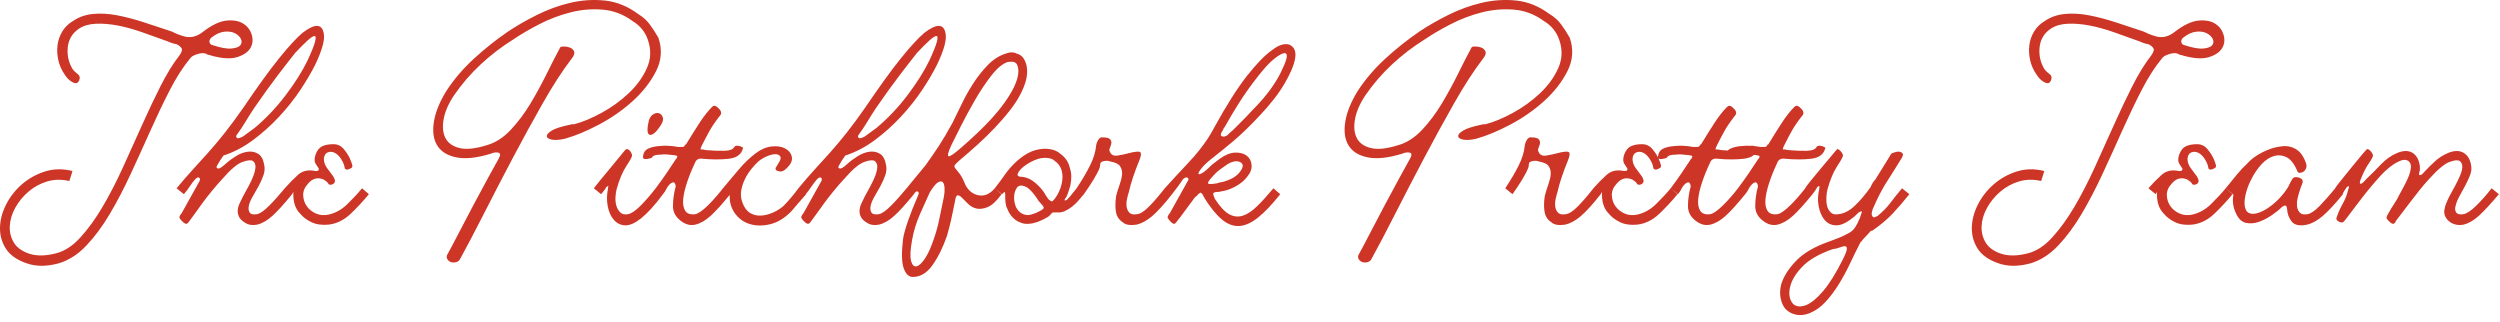 <svg xmlns="http://www.w3.org/2000/svg" width="264" height="34" viewBox="0 0 264 34">
  <path fill="#CD3527" d="M2.809,27.803 C3.801,28.155 4.937,28.155 6.217,27.803 C7.273,27.483 8.241,26.859 9.121,25.931 C10.001,25.003 10.825,23.891 11.593,22.595 C12.361,21.299 13.097,19.891 13.801,18.371 C14.505,16.851 15.193,15.339 15.865,13.835 C16.537,12.331 17.217,10.907 17.905,9.563 C18.593,8.219 19.321,7.083 20.089,6.155 C20.185,5.995 20.425,5.851 20.809,5.723 C21.193,5.595 21.513,5.579 21.769,5.675 C21.833,5.739 21.921,5.779 22.033,5.795 C22.145,5.811 22.233,5.835 22.297,5.867 C23.449,6.187 24.361,6.243 25.033,6.035 C25.705,5.827 26.169,5.515 26.425,5.099 C26.681,4.683 26.737,4.219 26.593,3.707 C26.449,3.195 26.153,2.795 25.705,2.507 C25.257,2.219 24.673,2.107 23.953,2.171 C23.233,2.235 22.409,2.619 21.481,3.323 C20.777,3.899 20.057,4.059 19.321,3.803 C19.097,3.739 18.889,3.667 18.697,3.587 C18.505,3.507 18.313,3.419 18.121,3.323 C17.161,3.003 16.193,2.683 15.217,2.363 C14.241,2.043 13.297,1.795 12.385,1.619 C11.473,1.443 10.617,1.395 9.817,1.475 C9.017,1.555 8.313,1.803 7.705,2.219 C7.225,2.507 6.849,2.875 6.577,3.323 C6.305,3.771 6.137,4.259 6.073,4.787 C6.009,5.315 6.041,5.851 6.169,6.395 C6.297,6.939 6.521,7.435 6.841,7.883 L6.954,8.054 C7.19,8.379 7.472,8.61 7.801,8.747 C8.057,8.843 8.241,8.763 8.353,8.507 C8.465,8.251 8.441,8.043 8.281,7.883 C7.993,7.659 7.801,7.483 7.705,7.355 C7.257,6.651 7.073,5.875 7.153,5.027 C7.233,4.179 7.625,3.515 8.329,3.035 C8.809,2.715 9.409,2.539 10.129,2.507 C10.849,2.475 11.625,2.539 12.457,2.699 C13.289,2.859 14.153,3.099 15.049,3.419 L15.049,3.419 L17.737,4.379 C18.089,4.539 18.393,4.635 18.649,4.667 C18.905,4.795 19.081,4.939 19.177,5.099 C19.273,5.259 19.193,5.515 18.937,5.867 C18.265,6.731 17.601,7.811 16.945,9.107 C16.289,10.403 15.633,11.787 14.977,13.259 C14.321,14.731 13.649,16.219 12.961,17.723 C12.273,19.227 11.561,20.603 10.825,21.851 C10.089,23.099 9.313,24.171 8.497,25.067 C7.681,25.963 6.825,26.523 5.929,26.747 C4.841,27.035 3.897,27.051 3.097,26.795 C2.329,26.539 1.785,26.147 1.465,25.619 C1.145,25.091 1.001,24.507 1.033,23.867 C1.065,23.227 1.257,22.587 1.609,21.947 C1.961,21.307 2.425,20.739 3.001,20.243 C3.577,19.747 4.233,19.387 4.969,19.163 C5.705,18.939 6.489,18.923 7.321,19.115 L7.321,19.115 L7.657,18.059 C6.633,17.803 5.665,17.819 4.753,18.107 C3.841,18.395 3.033,18.843 2.329,19.451 C1.625,20.059 1.065,20.771 0.649,21.587 C0.233,22.403 0.017,23.219 0.001,24.035 C-0.015,24.851 0.193,25.595 0.625,26.267 C1.057,26.939 1.785,27.451 2.809,27.803 Z M24.457,5.123 C23.977,5.171 23.305,5.051 22.441,4.763 C22.281,4.731 22.177,4.635 22.129,4.475 C22.081,4.315 22.137,4.155 22.297,3.995 C22.777,3.611 23.241,3.395 23.689,3.347 C24.137,3.299 24.513,3.355 24.817,3.515 C25.121,3.675 25.329,3.875 25.441,4.115 C25.553,4.355 25.537,4.571 25.393,4.763 C25.249,4.955 24.937,5.075 24.457,5.123 Z M25.897,23.531 C26.249,23.755 26.665,23.819 27.145,23.723 C27.689,23.595 28.233,23.283 28.777,22.787 C29.321,22.291 30.009,21.531 30.841,20.507 L30.841,20.507 L30.073,19.883 C29.497,20.587 28.945,21.203 28.417,21.731 C27.889,22.259 27.465,22.555 27.145,22.619 C26.729,22.683 26.465,22.619 26.353,22.427 C26.241,22.235 26.217,21.995 26.281,21.707 C26.345,21.419 26.481,21.099 26.689,20.747 C26.897,20.395 27.105,20.027 27.313,19.643 C27.521,19.259 27.689,18.883 27.817,18.515 C27.945,18.147 27.977,17.803 27.913,17.483 C27.817,16.875 27.609,16.467 27.289,16.259 C26.969,16.051 26.601,15.971 26.185,16.019 C25.769,16.067 25.353,16.219 24.937,16.475 C24.521,16.731 24.153,17.003 23.833,17.291 C23.417,17.675 23.145,17.843 23.017,17.795 C22.889,17.747 22.841,17.675 22.873,17.579 C23.097,17.163 23.337,16.779 23.593,16.427 C24.681,16.075 25.721,15.531 26.713,14.795 C27.705,14.059 28.625,13.235 29.473,12.323 C30.321,11.411 31.065,10.475 31.705,9.515 C32.345,8.555 32.873,7.659 33.289,6.827 C33.993,5.355 34.297,4.283 34.201,3.611 C34.041,2.491 33.289,2.443 31.945,3.467 C31.305,4.011 30.481,4.907 29.473,6.155 C28.465,7.403 27.225,9.115 25.753,11.291 C25.017,12.347 24.345,13.259 23.737,14.027 C23.129,14.795 22.545,15.491 21.985,16.115 C21.425,16.739 20.881,17.339 20.353,17.915 C19.825,18.491 19.257,19.147 18.649,19.883 L18.649,19.883 L19.417,20.507 C19.641,20.251 19.841,19.987 20.017,19.715 C20.193,19.443 20.393,19.179 20.617,18.923 C20.809,18.731 20.953,18.683 21.049,18.779 C21.145,18.875 21.145,19.003 21.049,19.163 L21.049,19.163 L19.177,22.523 C19.113,22.587 19.065,22.651 19.033,22.715 C18.937,22.875 18.921,22.987 18.985,23.051 C19.049,23.179 19.185,23.331 19.393,23.507 C19.601,23.683 19.769,23.675 19.897,23.483 L19.897,23.483 L20.041,23.291 C20.169,23.131 20.345,22.891 20.569,22.571 C20.793,22.251 21.057,21.883 21.361,21.467 C21.665,21.051 22.001,20.619 22.369,20.171 C22.737,19.723 23.113,19.291 23.497,18.875 C24.361,17.883 25.065,17.291 25.609,17.099 C26.153,16.907 26.521,16.875 26.713,17.003 C26.905,17.163 26.993,17.379 26.977,17.651 C26.961,17.923 26.889,18.227 26.761,18.563 C26.633,18.899 26.465,19.259 26.257,19.643 C26.049,20.027 25.849,20.395 25.657,20.747 C25.529,21.003 25.409,21.251 25.297,21.491 C25.185,21.731 25.121,21.971 25.105,22.211 C25.089,22.451 25.137,22.683 25.249,22.907 C25.361,23.131 25.577,23.339 25.897,23.531 Z M25.657,14.411 C25.305,14.603 25.089,14.651 25.009,14.555 C24.929,14.459 24.921,14.363 24.985,14.267 C25.337,13.787 25.657,13.307 25.945,12.827 C26.233,12.347 26.537,11.867 26.857,11.387 C27.785,10.043 28.609,8.899 29.329,7.955 C30.049,7.011 30.665,6.219 31.177,5.579 C31.689,5.035 32.121,4.603 32.473,4.283 C32.825,3.963 33.073,3.803 33.217,3.803 C33.361,3.803 33.377,4.011 33.265,4.427 C33.153,4.843 32.889,5.499 32.473,6.395 C31.929,7.515 31.169,8.723 30.193,10.019 C29.217,11.315 28.121,12.475 26.905,13.499 C26.681,13.659 26.473,13.811 26.281,13.955 C26.089,14.099 25.881,14.251 25.657,14.411 Z M32.881,23.459 C33.377,23.699 33.977,23.787 34.681,23.723 C35.545,23.627 36.329,23.243 37.033,22.571 C37.737,21.899 38.377,21.211 38.953,20.507 L38.953,20.507 L38.233,19.883 C37.785,20.427 37.265,20.987 36.673,21.563 C36.081,22.139 35.417,22.507 34.681,22.667 C34.201,22.763 33.761,22.723 33.361,22.547 C32.961,22.371 32.641,22.115 32.401,21.779 C32.161,21.443 32.033,21.059 32.017,20.627 C32.001,20.195 32.169,19.787 32.521,19.403 C33.001,18.827 33.561,18.683 34.201,18.971 C34.457,19.131 34.609,19.267 34.657,19.379 C34.705,19.491 34.825,19.531 35.017,19.499 C35.433,19.371 35.481,19.067 35.161,18.587 C34.969,18.331 34.761,18.051 34.537,17.747 C34.313,17.443 34.201,17.115 34.201,16.763 C34.233,16.411 34.369,16.187 34.609,16.091 C34.849,15.995 35.097,16.011 35.353,16.139 C35.609,16.267 35.841,16.499 36.049,16.835 C36.257,17.171 36.377,17.483 36.409,17.771 C36.409,17.803 36.441,17.835 36.505,17.867 C36.569,17.899 36.625,17.915 36.673,17.915 C36.721,17.915 36.809,17.883 36.937,17.819 C37.161,17.755 37.249,17.627 37.201,17.435 C37.153,17.243 37.065,17.003 36.937,16.715 C36.809,16.427 36.601,16.107 36.313,15.755 C36.025,15.403 35.657,15.227 35.209,15.227 C34.729,15.227 34.337,15.299 34.033,15.443 C33.729,15.587 33.497,15.867 33.337,16.283 C33.177,16.731 33.185,17.083 33.361,17.339 C33.537,17.595 33.641,17.755 33.673,17.819 C33.673,18.011 33.545,18.091 33.289,18.059 C32.553,17.899 31.945,18.035 31.465,18.467 C30.985,18.899 30.521,19.371 30.073,19.883 L30.073,19.883 L30.841,20.507 C30.873,20.443 30.897,20.403 30.913,20.387 C30.929,20.371 30.953,20.331 30.985,20.267 C30.953,20.715 30.993,21.139 31.105,21.539 C31.217,21.939 31.417,22.283 31.705,22.571 C31.993,22.923 32.385,23.219 32.881,23.459 Z M47.641,27.683 C47.801,27.731 47.977,27.731 48.169,27.683 C48.361,27.635 48.505,27.515 48.601,27.323 C49.305,26.043 50.137,24.459 51.097,22.571 C52.057,20.683 53.065,18.739 54.121,16.739 C55.177,14.739 56.241,12.795 57.313,10.907 C58.385,9.019 59.401,7.451 60.361,6.203 C60.617,5.883 60.705,5.627 60.625,5.435 C60.545,5.243 60.401,5.107 60.193,5.027 C59.985,4.947 59.769,4.907 59.545,4.907 C59.321,4.907 59.193,4.939 59.161,5.003 C58.745,5.771 58.273,6.691 57.745,7.763 C57.217,8.835 56.641,9.891 56.017,10.931 C55.393,11.971 54.697,12.899 53.929,13.715 C53.161,14.531 52.329,15.067 51.433,15.323 C50.217,15.707 49.249,15.811 48.529,15.635 C47.809,15.459 47.313,15.107 47.041,14.579 C46.769,14.051 46.705,13.387 46.849,12.587 C46.993,11.787 47.353,10.955 47.929,10.091 C48.761,8.875 49.713,7.771 50.785,6.779 C51.857,5.787 52.985,4.923 54.169,4.187 C54.969,3.643 55.897,3.099 56.953,2.555 C58.009,2.011 59.105,1.595 60.241,1.307 C61.377,1.019 62.513,0.923 63.649,1.019 C64.785,1.115 65.833,1.515 66.793,2.219 C67.593,2.699 68.137,3.371 68.425,4.235 C68.777,5.259 68.737,6.251 68.305,7.211 C67.873,8.171 67.233,9.051 66.385,9.851 C65.537,10.651 64.585,11.339 63.529,11.915 C62.473,12.491 61.513,12.891 60.649,13.115 C60.425,13.115 60.281,13.131 60.217,13.163 C59.289,13.355 58.641,13.563 58.273,13.787 C57.905,14.011 57.729,14.211 57.745,14.387 C57.761,14.563 57.945,14.683 58.297,14.747 C58.649,14.811 59.097,14.779 59.641,14.651 C60.697,14.363 61.881,13.875 63.193,13.187 C64.505,12.499 65.697,11.675 66.769,10.715 C67.841,9.755 68.673,8.699 69.265,7.547 C69.857,6.395 69.945,5.211 69.529,3.995 C69.241,3.483 68.937,3.011 68.617,2.579 C68.297,2.147 67.897,1.787 67.417,1.499 C66.297,0.667 65.121,0.187 63.889,0.059 C62.657,-0.069 61.433,0.011 60.217,0.299 C59.001,0.587 57.817,1.019 56.665,1.595 C55.513,2.171 54.489,2.763 53.593,3.371 C52.377,4.203 51.201,5.139 50.065,6.179 C48.929,7.219 47.961,8.347 47.161,9.563 C46.425,10.747 45.977,11.851 45.817,12.875 C45.657,13.899 45.777,14.731 46.177,15.371 C46.577,16.011 47.249,16.427 48.193,16.619 C49.137,16.811 50.345,16.683 51.817,16.235 C52.105,16.107 52.369,16.067 52.609,16.115 C52.849,16.163 52.873,16.363 52.681,16.715 C52.393,17.227 52.009,17.923 51.529,18.803 C51.049,19.683 50.545,20.619 50.017,21.611 C49.489,22.603 48.977,23.579 48.481,24.539 C47.985,25.499 47.561,26.299 47.209,26.939 C47.145,27.099 47.161,27.251 47.257,27.395 C47.353,27.539 47.481,27.635 47.641,27.683 Z M68.569,14.219 C68.697,14.283 68.865,14.235 69.073,14.075 C69.281,13.915 69.529,13.611 69.817,13.163 C70.009,12.843 70.065,12.579 69.985,12.371 C69.905,12.163 69.777,12.027 69.601,11.963 C69.425,11.899 69.225,11.931 69.001,12.059 C68.777,12.187 68.617,12.411 68.521,12.731 C68.425,13.115 68.377,13.443 68.377,13.715 C68.377,13.987 68.441,14.155 68.569,14.219 Z M66.025,23.795 C66.505,23.811 67.065,23.563 67.705,23.051 C68.025,22.795 68.377,22.459 68.761,22.043 C69.145,21.627 69.561,21.115 70.009,20.507 L70.009,20.507 L69.241,19.883 C68.697,20.587 68.161,21.203 67.633,21.731 C67.105,22.259 66.665,22.555 66.313,22.619 C65.961,22.683 65.689,22.619 65.497,22.427 C65.305,22.235 65.169,22.003 65.089,21.731 C65.009,21.459 64.977,21.163 64.993,20.843 C65.009,20.523 65.049,20.235 65.113,19.979 C65.401,18.955 65.745,18.139 66.145,17.531 C66.545,16.923 66.745,16.555 66.745,16.427 C66.745,16.299 66.681,16.147 66.553,15.971 C66.425,15.795 66.281,15.723 66.121,15.755 C66.089,15.755 65.913,15.955 65.593,16.355 C65.273,16.755 64.905,17.203 64.489,17.699 C64.073,18.195 63.689,18.659 63.337,19.091 C62.985,19.523 62.777,19.787 62.713,19.883 L62.713,19.883 L63.481,20.507 C63.577,20.379 63.673,20.259 63.769,20.147 C63.865,20.035 63.945,19.915 64.009,19.787 C64.073,19.723 64.137,19.675 64.201,19.643 C64.265,19.611 64.265,19.675 64.201,19.835 L64.201,19.835 L64.201,19.931 C64.073,20.571 64.065,21.187 64.177,21.779 C64.289,22.371 64.505,22.851 64.825,23.219 C65.145,23.587 65.545,23.779 66.025,23.795 Z M72.121,23.483 C72.537,23.739 72.969,23.819 73.417,23.723 C73.961,23.595 74.505,23.283 75.049,22.787 C75.593,22.291 76.281,21.531 77.113,20.507 L77.113,20.507 L76.345,19.883 C75.801,20.587 75.257,21.203 74.713,21.731 C74.169,22.259 73.737,22.555 73.417,22.619 C72.905,22.683 72.553,22.563 72.361,22.259 C72.169,21.955 72.097,21.547 72.145,21.035 C72.193,20.523 72.329,19.931 72.553,19.259 C72.777,18.587 73.049,17.915 73.369,17.243 C73.497,16.859 73.769,16.699 74.185,16.763 C75.209,16.859 76.137,16.859 76.969,16.763 C77.801,16.667 78.297,16.299 78.457,15.659 C78.489,15.627 78.465,15.587 78.385,15.539 C78.305,15.491 78.201,15.451 78.073,15.419 C77.945,15.387 77.833,15.379 77.737,15.395 C77.641,15.411 77.577,15.451 77.545,15.515 C77.417,15.771 77.073,15.907 76.513,15.923 C75.953,15.939 75.305,15.915 74.569,15.851 C74.281,15.787 74.097,15.763 74.017,15.779 C73.937,15.795 73.977,15.643 74.137,15.323 C74.393,14.811 74.649,14.323 74.905,13.859 C75.161,13.395 75.513,12.875 75.961,12.299 C76.025,12.235 76.073,12.171 76.105,12.107 C76.169,12.011 76.169,11.883 76.105,11.723 C76.041,11.595 75.913,11.451 75.721,11.291 C75.529,11.131 75.353,11.131 75.193,11.291 C74.745,11.739 74.289,12.323 73.825,13.043 C73.361,13.763 72.905,14.491 72.457,15.227 C72.425,15.259 72.393,15.275 72.361,15.275 C72.297,15.435 72.209,15.515 72.097,15.515 L72.097,15.515 L71.593,15.515 C71.241,15.451 70.905,15.411 70.585,15.395 C70.265,15.379 69.961,15.387 69.673,15.419 C69.161,15.451 68.745,15.547 68.425,15.707 C68.105,15.867 67.929,16.155 67.897,16.571 C67.897,16.763 68.049,16.835 68.353,16.787 C68.657,16.739 68.825,16.683 68.857,16.619 C68.953,16.427 69.257,16.331 69.769,16.331 C69.929,16.299 70.129,16.291 70.369,16.307 C70.609,16.323 70.857,16.347 71.113,16.379 C71.209,16.379 71.289,16.395 71.353,16.427 C71.545,16.427 71.577,16.523 71.449,16.715 C71.449,16.747 71.433,16.763 71.401,16.763 C71.049,17.307 70.697,17.835 70.345,18.347 C69.993,18.859 69.625,19.371 69.241,19.883 L69.241,19.883 L70.009,20.507 C70.169,20.315 70.289,20.131 70.369,19.955 C70.449,19.779 70.569,19.611 70.729,19.451 C70.985,19.227 71.161,19.195 71.257,19.355 C71.321,19.451 71.353,19.563 71.353,19.691 C71.161,20.395 71.065,21.091 71.065,21.779 C71.065,22.467 71.417,23.035 72.121,23.483 Z M79.153,23.651 C79.809,23.859 80.537,23.867 81.337,23.675 C82.137,23.483 82.889,23.019 83.593,22.283 C83.817,22.027 84.049,21.755 84.289,21.467 C84.529,21.179 84.809,20.859 85.129,20.507 L85.129,20.507 L84.313,19.883 C84.057,20.235 83.793,20.571 83.521,20.891 C83.249,21.211 82.985,21.499 82.729,21.755 C82.441,22.011 82.089,22.235 81.673,22.427 C81.257,22.619 80.833,22.731 80.401,22.763 C79.969,22.795 79.577,22.707 79.225,22.499 C78.873,22.291 78.601,21.931 78.409,21.419 C78.249,21.003 78.201,20.587 78.265,20.171 C78.329,19.755 78.457,19.347 78.649,18.947 C78.841,18.547 79.073,18.179 79.345,17.843 C79.617,17.507 79.881,17.227 80.137,17.003 C80.425,16.779 80.729,16.603 81.049,16.475 C81.369,16.347 81.649,16.283 81.889,16.283 C82.129,16.283 82.297,16.363 82.393,16.523 C82.489,16.683 82.425,16.923 82.201,17.243 C82.041,17.499 81.945,17.659 81.913,17.723 C81.881,17.787 81.897,17.867 81.961,17.963 C82.025,18.027 82.161,18.075 82.369,18.107 C82.577,18.139 82.809,18.027 83.065,17.771 C83.513,17.355 83.697,16.955 83.617,16.571 C83.537,16.187 83.305,15.891 82.921,15.683 C82.537,15.475 82.057,15.403 81.481,15.467 C80.905,15.531 80.345,15.771 79.801,16.187 C79.161,16.667 78.561,17.243 78.001,17.915 C77.441,18.587 76.889,19.243 76.345,19.883 L76.345,19.883 L77.062,20.505 L77.053,20.687 C77.039,21.286 77.173,21.823 77.456,22.299 L77.569,22.475 C77.969,23.051 78.497,23.443 79.153,23.651 Z M91.561,23.531 C91.913,23.755 92.329,23.819 92.809,23.723 C93.353,23.595 93.897,23.283 94.441,22.787 C94.985,22.291 95.673,21.531 96.505,20.507 L96.505,20.507 L95.737,19.883 C95.161,20.587 94.609,21.203 94.081,21.731 C93.553,22.259 93.129,22.555 92.809,22.619 C92.393,22.683 92.129,22.619 92.017,22.427 C91.905,22.235 91.881,21.995 91.945,21.707 C92.009,21.419 92.145,21.099 92.353,20.747 C92.561,20.395 92.769,20.027 92.977,19.643 C93.185,19.259 93.353,18.883 93.481,18.515 C93.609,18.147 93.641,17.803 93.577,17.483 C93.481,16.875 93.273,16.467 92.953,16.259 C92.633,16.051 92.265,15.971 91.849,16.019 C91.433,16.067 91.017,16.219 90.601,16.475 C90.185,16.731 89.817,17.003 89.497,17.291 C89.081,17.675 88.809,17.843 88.681,17.795 C88.553,17.747 88.505,17.675 88.537,17.579 C88.761,17.163 89.001,16.779 89.257,16.427 C90.345,16.075 91.385,15.531 92.377,14.795 C93.369,14.059 94.289,13.235 95.137,12.323 C95.985,11.411 96.729,10.475 97.369,9.515 C98.009,8.555 98.537,7.659 98.953,6.827 C99.657,5.355 99.961,4.283 99.865,3.611 C99.705,2.491 98.953,2.443 97.609,3.467 C96.969,4.011 96.145,4.907 95.137,6.155 C94.129,7.403 92.889,9.115 91.417,11.291 C90.681,12.347 90.009,13.259 89.401,14.027 C88.793,14.795 88.209,15.491 87.649,16.115 C87.089,16.739 86.545,17.339 86.017,17.915 C85.489,18.491 84.921,19.147 84.313,19.883 L84.313,19.883 L85.081,20.507 C85.305,20.251 85.505,19.987 85.681,19.715 C85.857,19.443 86.057,19.179 86.281,18.923 C86.473,18.731 86.617,18.683 86.713,18.779 C86.809,18.875 86.809,19.003 86.713,19.163 L86.713,19.163 L84.841,22.523 C84.777,22.587 84.729,22.651 84.697,22.715 C84.601,22.875 84.585,22.987 84.649,23.051 C84.713,23.179 84.849,23.331 85.057,23.507 C85.265,23.683 85.433,23.675 85.561,23.483 L85.561,23.483 L85.705,23.291 C85.833,23.131 86.009,22.891 86.233,22.571 C86.457,22.251 86.721,21.883 87.025,21.467 C87.329,21.051 87.665,20.619 88.033,20.171 C88.401,19.723 88.777,19.291 89.161,18.875 C90.025,17.883 90.729,17.291 91.273,17.099 C91.817,16.907 92.185,16.875 92.377,17.003 C92.569,17.163 92.657,17.379 92.641,17.651 C92.625,17.923 92.553,18.227 92.425,18.563 C92.297,18.899 92.129,19.259 91.921,19.643 C91.713,20.027 91.513,20.395 91.321,20.747 C91.193,21.003 91.073,21.251 90.961,21.491 C90.849,21.731 90.785,21.971 90.769,22.211 C90.753,22.451 90.801,22.683 90.913,22.907 C91.025,23.131 91.241,23.339 91.561,23.531 Z M91.321,14.411 C90.969,14.603 90.753,14.651 90.673,14.555 C90.593,14.459 90.585,14.363 90.649,14.267 C91.001,13.787 91.321,13.307 91.609,12.827 C91.897,12.347 92.201,11.867 92.521,11.387 C93.449,10.043 94.273,8.899 94.993,7.955 C95.713,7.011 96.329,6.219 96.841,5.579 C97.353,5.035 97.785,4.603 98.137,4.283 C98.489,3.963 98.737,3.803 98.881,3.803 C99.025,3.803 99.041,4.011 98.929,4.427 C98.817,4.843 98.553,5.499 98.137,6.395 C97.593,7.515 96.833,8.723 95.857,10.019 C94.881,11.315 93.785,12.475 92.569,13.499 C92.345,13.659 92.137,13.811 91.945,13.955 C91.753,14.099 91.545,14.251 91.321,14.411 Z M96.313,29.243 C97.145,29.275 97.865,28.859 98.473,27.995 C99.081,27.131 99.593,26.091 100.009,24.875 C100.169,24.331 100.313,23.771 100.441,23.195 C100.569,22.619 100.697,22.011 100.825,21.371 C100.889,20.891 100.985,20.643 101.113,20.627 C101.241,20.611 101.393,20.691 101.569,20.867 C101.745,21.043 101.961,21.259 102.217,21.515 C102.473,21.771 102.769,21.939 103.105,22.019 C103.441,22.099 103.833,22.051 104.281,21.875 C104.729,21.699 105.225,21.243 105.769,20.507 L105.769,20.507 L105.049,19.883 C104.505,20.523 103.905,20.763 103.249,20.603 C102.593,20.443 102.121,19.995 101.833,19.259 C101.641,18.811 101.457,18.483 101.281,18.275 C101.105,18.067 100.969,17.899 100.873,17.771 C100.777,17.643 100.761,17.531 100.825,17.435 C100.889,17.339 101.065,17.163 101.353,16.907 C101.929,16.427 102.545,15.891 103.201,15.299 C103.857,14.707 104.481,14.099 105.073,13.475 C105.665,12.851 106.209,12.219 106.705,11.579 C107.201,10.939 107.593,10.315 107.881,9.707 C108.233,8.971 108.425,8.339 108.457,7.811 C108.489,7.283 108.425,6.843 108.265,6.491 C108.073,6.043 107.785,5.771 107.401,5.675 C107.049,5.483 106.633,5.483 106.153,5.675 C105.481,5.899 104.865,6.299 104.305,6.875 C103.745,7.451 103.233,8.099 102.769,8.819 C102.305,9.539 101.897,10.267 101.545,11.003 C101.193,11.739 100.873,12.395 100.585,12.971 C100.041,13.963 99.569,14.763 99.169,15.371 C98.769,15.979 98.297,16.667 97.753,17.435 C97.465,17.787 97.161,18.155 96.841,18.539 C96.521,18.923 96.153,19.371 95.737,19.883 L95.737,19.883 L96.505,20.507 C96.665,20.251 96.801,20.155 96.913,20.219 C97.025,20.283 97.049,20.395 96.985,20.555 C96.537,21.579 96.169,22.507 95.881,23.339 C95.593,24.171 95.417,24.827 95.353,25.307 C95.193,26.715 95.217,27.715 95.425,28.307 C95.633,28.899 95.929,29.211 96.313,29.243 Z M100.21,16.504 L100.177,16.499 C100.033,16.451 100.121,16.075 100.441,15.371 C100.633,14.987 100.953,14.347 101.401,13.451 C101.849,12.555 102.353,11.619 102.913,10.643 C103.473,9.667 104.065,8.779 104.689,7.979 C105.313,7.179 105.897,6.699 106.441,6.539 C106.697,6.507 106.905,6.507 107.065,6.539 C107.225,6.603 107.337,6.699 107.401,6.827 C107.529,7.083 107.569,7.411 107.521,7.811 C107.473,8.211 107.321,8.683 107.065,9.227 C106.809,9.739 106.481,10.275 106.081,10.835 C105.681,11.395 105.233,11.947 104.737,12.491 C104.241,13.035 103.721,13.563 103.177,14.075 C102.633,14.587 102.105,15.067 101.593,15.515 C100.793,16.219 100.321,16.547 100.177,16.499 L100.21,16.504 Z M96.817,28.115 C96.545,28.195 96.345,28.019 96.217,27.587 C96.089,27.155 96.121,26.411 96.313,25.355 C96.473,24.427 96.761,23.491 97.177,22.547 C97.593,21.603 97.929,20.859 98.185,20.315 C98.537,19.739 98.825,19.387 99.049,19.259 C99.273,19.131 99.441,19.123 99.553,19.235 C99.665,19.347 99.729,19.555 99.745,19.859 C99.761,20.163 99.737,20.475 99.673,20.795 C99.513,21.563 99.353,22.339 99.193,23.123 C99.033,23.907 98.825,24.651 98.569,25.355 C98.313,26.123 98.025,26.755 97.705,27.251 C97.385,27.747 97.089,28.035 96.817,28.115 Z M108.527,23.64 L108.697,23.627 C109.241,23.595 109.897,23.355 110.665,22.907 C110.793,22.811 110.881,22.731 110.929,22.667 C110.977,22.603 111.025,22.547 111.073,22.499 C111.121,22.451 111.185,22.427 111.265,22.427 L111.265,22.427 L111.625,22.427 C111.913,22.459 112.193,22.411 112.465,22.283 C112.737,22.155 112.993,21.995 113.233,21.803 C113.473,21.611 113.697,21.395 113.905,21.155 C114.113,20.915 114.297,20.699 114.457,20.507 L114.457,20.507 L113.689,19.883 C113.529,20.075 113.369,20.275 113.209,20.483 C113.049,20.691 112.873,20.891 112.681,21.083 C112.425,21.243 112.361,21.195 112.489,20.939 L112.489,20.939 L112.585,20.843 C112.681,20.651 112.761,20.451 112.825,20.243 C112.889,20.035 112.953,19.835 113.017,19.643 C113.177,18.875 113.161,18.235 112.969,17.723 C112.841,17.115 112.505,16.619 111.961,16.235 C111.577,15.883 111.017,15.707 110.281,15.707 C109.641,15.739 109.073,15.891 108.577,16.163 C108.081,16.435 107.625,16.771 107.209,17.171 C106.793,17.571 106.417,18.011 106.081,18.491 C105.745,18.971 105.401,19.435 105.049,19.883 L105.049,19.883 L105.817,20.507 L106.057,20.267 C106.121,20.299 106.153,20.387 106.153,20.531 L106.153,20.531 L106.153,20.891 C106.153,21.083 106.169,21.291 106.201,21.515 C106.233,21.739 106.297,21.931 106.393,22.091 C106.553,22.539 106.841,22.923 107.257,23.243 C107.449,23.371 107.665,23.475 107.905,23.555 C108.145,23.635 108.409,23.659 108.697,23.627 L108.527,23.64 Z M111.073,21.275 C111.025,21.275 110.905,21.195 110.713,21.035 C110.649,20.939 110.577,20.835 110.497,20.723 C110.417,20.611 110.345,20.491 110.281,20.363 C110.025,19.979 109.697,19.619 109.297,19.283 C108.897,18.947 108.473,18.747 108.025,18.683 C107.929,18.683 107.825,18.675 107.713,18.659 C107.601,18.643 107.513,18.587 107.449,18.491 C107.449,18.395 107.497,18.267 107.593,18.107 C107.849,17.755 108.257,17.427 108.817,17.123 C109.377,16.819 109.881,16.667 110.329,16.667 C110.841,16.667 111.193,16.779 111.385,17.003 C111.705,17.195 111.945,17.515 112.105,17.963 C112.169,18.187 112.201,18.419 112.201,18.659 C112.201,18.899 112.169,19.163 112.105,19.451 C112.041,19.707 111.953,19.963 111.841,20.219 C111.729,20.475 111.577,20.731 111.385,20.987 C111.225,21.179 111.121,21.275 111.073,21.275 Z M108.601,22.715 C108.249,22.715 107.961,22.619 107.737,22.427 C107.641,22.363 107.553,22.275 107.473,22.163 C107.393,22.051 107.321,21.931 107.257,21.803 C107.065,21.259 107.033,20.763 107.161,20.315 C107.193,20.187 107.233,20.083 107.281,20.003 C107.329,19.923 107.369,19.851 107.401,19.787 C107.529,19.659 107.673,19.595 107.833,19.595 C107.929,19.595 108.025,19.611 108.121,19.643 C108.217,19.675 108.329,19.723 108.457,19.787 C108.777,20.011 109.113,20.379 109.465,20.891 C109.561,21.083 109.705,21.275 109.897,21.467 C110.057,21.627 110.161,21.763 110.209,21.875 C110.257,21.987 110.153,22.107 109.897,22.235 C109.449,22.491 109.017,22.651 108.601,22.715 Z M118.585,23.483 C118.841,23.739 119.321,23.819 120.025,23.723 C120.569,23.595 121.121,23.291 121.681,22.811 C122.241,22.331 122.937,21.563 123.769,20.507 L123.769,20.507 L123.001,19.883 C122.457,20.587 121.921,21.211 121.393,21.755 C120.865,22.299 120.425,22.587 120.073,22.619 C119.689,22.683 119.417,22.627 119.257,22.451 C119.097,22.275 119.001,22.059 118.969,21.803 C118.937,21.547 118.953,21.275 119.017,20.987 C119.081,20.699 119.145,20.459 119.209,20.267 C119.305,19.819 119.449,19.307 119.641,18.731 C119.833,18.155 120.073,17.515 120.361,16.811 C120.553,16.299 120.521,16.035 120.265,16.019 C120.009,16.003 119.673,16.051 119.257,16.163 C118.841,16.275 118.425,16.363 118.009,16.427 C117.593,16.491 117.321,16.347 117.193,15.995 C117.129,15.899 117.137,15.763 117.217,15.587 C117.297,15.411 117.345,15.251 117.361,15.107 C117.377,14.963 117.329,14.827 117.217,14.699 C117.105,14.571 116.841,14.507 116.425,14.507 C116.265,14.475 116.121,14.555 115.993,14.747 C115.865,14.939 115.785,15.147 115.753,15.371 C115.689,16.043 115.473,16.747 115.105,17.483 C114.737,18.219 114.265,19.019 113.689,19.883 L113.689,19.883 L114.457,20.507 C114.841,19.963 115.185,19.443 115.489,18.947 C115.793,18.451 116.009,18.027 116.137,17.675 C116.169,17.547 116.185,17.427 116.185,17.315 C116.185,17.203 116.265,17.115 116.425,17.051 C116.521,17.019 116.641,16.995 116.785,16.979 C116.929,16.963 117.081,16.987 117.241,17.051 C117.785,17.147 118.137,17.323 118.297,17.579 C118.457,17.835 118.521,18.123 118.489,18.443 C118.457,18.763 118.369,19.123 118.225,19.523 C118.081,19.923 117.961,20.315 117.865,20.699 C117.769,21.307 117.761,21.859 117.841,22.355 C117.921,22.851 118.169,23.227 118.585,23.483 Z M130.662,23.869 L130.849,23.867 C131.473,23.835 132.137,23.539 132.841,22.979 C133.545,22.419 134.329,21.595 135.193,20.507 L135.193,20.507 L134.473,19.883 C133.833,20.651 133.249,21.291 132.721,21.803 C132.193,22.315 131.689,22.643 131.209,22.787 C130.729,22.931 130.257,22.875 129.793,22.619 C129.329,22.363 128.825,21.819 128.281,20.987 C128.281,20.955 128.273,20.931 128.257,20.915 C128.241,20.899 128.233,20.875 128.233,20.843 C128.169,20.715 128.129,20.595 128.113,20.483 C128.097,20.371 128.217,20.299 128.473,20.267 L128.473,20.267 L128.665,20.267 C128.825,20.235 128.993,20.203 129.169,20.171 C129.345,20.139 129.529,20.091 129.721,20.027 C130.585,19.707 131.241,19.259 131.689,18.683 C132.041,18.267 132.201,17.851 132.169,17.435 C132.137,17.019 131.969,16.691 131.665,16.451 C131.361,16.211 130.953,16.099 130.441,16.115 C129.929,16.131 129.385,16.347 128.809,16.763 C128.585,16.923 128.313,17.131 127.993,17.387 C127.513,17.867 127.153,18.171 126.913,18.299 C126.673,18.427 126.553,18.435 126.553,18.323 C126.553,18.211 126.689,17.995 126.961,17.675 C127.233,17.355 127.641,16.987 128.185,16.571 C128.761,16.123 129.449,15.563 130.249,14.891 C131.049,14.219 131.945,13.355 132.937,12.299 C134.121,11.051 135.017,9.907 135.625,8.867 C136.233,7.827 136.601,6.987 136.729,6.347 C136.921,5.515 136.729,4.971 136.153,4.715 C135.641,4.555 135.033,4.747 134.329,5.291 C133.593,5.803 132.713,6.707 131.689,8.003 C130.665,9.299 129.513,11.115 128.233,13.451 C127.977,13.931 127.737,14.339 127.513,14.675 C127.289,15.011 127.009,15.395 126.673,15.827 C126.337,16.259 125.881,16.779 125.305,17.387 C124.729,17.995 123.961,18.827 123.001,19.883 L123.001,19.883 L123.769,20.507 C123.961,20.251 124.161,19.987 124.369,19.715 C124.577,19.443 124.761,19.179 124.921,18.923 C125.145,18.731 125.313,18.683 125.425,18.779 C125.537,18.875 125.529,19.003 125.401,19.163 L125.401,19.163 L123.529,22.523 C123.465,22.587 123.417,22.651 123.385,22.715 C123.289,22.875 123.273,22.987 123.337,23.051 C123.401,23.179 123.529,23.331 123.721,23.507 C123.913,23.683 124.073,23.675 124.201,23.483 L124.201,23.483 L124.345,23.291 C124.537,23.067 124.793,22.731 125.113,22.283 C125.433,21.835 125.801,21.339 126.217,20.795 C126.249,20.795 126.281,20.779 126.313,20.747 C126.473,20.555 126.609,20.427 126.721,20.363 C126.833,20.299 126.969,20.443 127.129,20.795 C127.161,20.795 127.177,20.827 127.177,20.891 C127.817,21.915 128.433,22.675 129.025,23.171 C129.617,23.667 130.225,23.899 130.849,23.867 L130.662,23.869 Z M129.625,14.267 C129.401,14.427 129.201,14.467 129.025,14.387 C128.849,14.307 128.889,14.091 129.145,13.739 C129.177,13.611 129.241,13.499 129.337,13.403 C130.233,11.803 131.049,10.491 131.785,9.467 C132.521,8.443 133.177,7.611 133.753,6.971 C134.041,6.651 134.353,6.363 134.689,6.107 C135.025,5.851 135.305,5.691 135.529,5.627 C135.753,5.563 135.873,5.651 135.889,5.891 C135.905,6.131 135.753,6.587 135.433,7.259 C135.177,7.867 134.785,8.547 134.257,9.299 C133.729,10.051 133.049,10.843 132.217,11.675 C131.865,12.059 131.513,12.427 131.161,12.779 L131.161,12.779 L130.201,13.739 C130.073,13.835 129.969,13.923 129.889,14.003 L129.889,14.003 L129.625,14.267 Z M128.521,19.355 C127.977,19.451 127.665,19.459 127.585,19.379 C127.505,19.299 127.673,19.035 128.089,18.587 C128.313,18.331 128.553,18.107 128.809,17.915 C129.065,17.723 129.337,17.531 129.625,17.339 C130.169,17.019 130.617,16.947 130.969,17.123 C131.321,17.299 131.321,17.627 130.969,18.107 C130.649,18.555 130.137,18.891 129.433,19.115 C129.273,19.179 129.121,19.219 128.977,19.235 C128.833,19.251 128.681,19.291 128.521,19.355 Z M143.881,27.683 C144.041,27.731 144.217,27.731 144.409,27.683 C144.601,27.635 144.745,27.515 144.841,27.323 C145.545,26.043 146.377,24.459 147.337,22.571 C148.297,20.683 149.305,18.739 150.361,16.739 C151.417,14.739 152.481,12.795 153.553,10.907 C154.625,9.019 155.641,7.451 156.601,6.203 C156.857,5.883 156.945,5.627 156.865,5.435 C156.785,5.243 156.641,5.107 156.433,5.027 C156.225,4.947 156.009,4.907 155.785,4.907 C155.561,4.907 155.433,4.939 155.401,5.003 C154.985,5.771 154.513,6.691 153.985,7.763 C153.457,8.835 152.881,9.891 152.257,10.931 C151.633,11.971 150.937,12.899 150.169,13.715 C149.401,14.531 148.569,15.067 147.673,15.323 C146.457,15.707 145.489,15.811 144.769,15.635 C144.049,15.459 143.553,15.107 143.281,14.579 C143.009,14.051 142.945,13.387 143.089,12.587 C143.233,11.787 143.593,10.955 144.169,10.091 C145.001,8.875 145.953,7.771 147.025,6.779 C148.097,5.787 149.225,4.923 150.409,4.187 C151.209,3.643 152.137,3.099 153.193,2.555 C154.249,2.011 155.345,1.595 156.481,1.307 C157.617,1.019 158.753,0.923 159.889,1.019 C161.025,1.115 162.073,1.515 163.033,2.219 C163.833,2.699 164.377,3.371 164.665,4.235 C165.017,5.259 164.977,6.251 164.545,7.211 C164.113,8.171 163.473,9.051 162.625,9.851 C161.777,10.651 160.825,11.339 159.769,11.915 C158.713,12.491 157.753,12.891 156.889,13.115 C156.665,13.115 156.521,13.131 156.457,13.163 C155.529,13.355 154.881,13.563 154.513,13.787 C154.145,14.011 153.969,14.211 153.985,14.387 C154.001,14.563 154.185,14.683 154.537,14.747 C154.889,14.811 155.337,14.779 155.881,14.651 C156.937,14.363 158.121,13.875 159.433,13.187 C160.745,12.499 161.937,11.675 163.009,10.715 C164.081,9.755 164.913,8.699 165.505,7.547 C166.097,6.395 166.185,5.211 165.769,3.995 C165.481,3.483 165.177,3.011 164.857,2.579 C164.537,2.147 164.137,1.787 163.657,1.499 C162.537,0.667 161.361,0.187 160.129,0.059 C158.897,-0.069 157.673,0.011 156.457,0.299 C155.241,0.587 154.057,1.019 152.905,1.595 C151.753,2.171 150.729,2.763 149.833,3.371 C148.617,4.203 147.441,5.139 146.305,6.179 C145.169,7.219 144.201,8.347 143.401,9.563 C142.665,10.747 142.217,11.851 142.057,12.875 C141.897,13.899 142.017,14.731 142.417,15.371 C142.817,16.011 143.489,16.427 144.433,16.619 C145.377,16.811 146.585,16.683 148.057,16.235 C148.345,16.107 148.609,16.067 148.849,16.115 C149.089,16.163 149.113,16.363 148.921,16.715 C148.633,17.227 148.249,17.923 147.769,18.803 C147.289,19.683 146.785,20.619 146.257,21.611 C145.729,22.603 145.217,23.579 144.721,24.539 C144.225,25.499 143.801,26.299 143.449,26.939 C143.385,27.099 143.401,27.251 143.497,27.395 C143.593,27.539 143.721,27.635 143.881,27.683 Z M163.849,23.483 C164.105,23.739 164.585,23.819 165.289,23.723 C165.833,23.595 166.385,23.291 166.945,22.811 C167.505,22.331 168.201,21.563 169.033,20.507 L169.033,20.507 L168.265,19.883 C167.721,20.587 167.185,21.211 166.657,21.755 C166.129,22.299 165.689,22.587 165.337,22.619 C164.953,22.683 164.681,22.627 164.521,22.451 C164.361,22.275 164.265,22.059 164.233,21.803 C164.201,21.547 164.217,21.275 164.281,20.987 C164.345,20.699 164.409,20.459 164.473,20.267 C164.569,19.819 164.713,19.307 164.905,18.731 C165.097,18.155 165.337,17.515 165.625,16.811 C165.817,16.299 165.785,16.035 165.529,16.019 C165.273,16.003 164.937,16.051 164.521,16.163 C164.105,16.275 163.689,16.363 163.273,16.427 C162.857,16.491 162.585,16.347 162.457,15.995 C162.393,15.899 162.401,15.763 162.481,15.587 C162.561,15.411 162.609,15.251 162.625,15.107 C162.641,14.963 162.593,14.827 162.481,14.699 C162.369,14.571 162.105,14.507 161.689,14.507 C161.529,14.475 161.385,14.555 161.257,14.747 C161.129,14.939 161.049,15.147 161.017,15.371 C160.953,16.043 160.737,16.747 160.369,17.483 C160.001,18.219 159.529,19.019 158.953,19.883 L158.953,19.883 L159.721,20.507 C160.105,19.963 160.449,19.443 160.753,18.947 C161.057,18.451 161.273,18.027 161.401,17.675 C161.433,17.547 161.449,17.427 161.449,17.315 C161.449,17.203 161.529,17.115 161.689,17.051 C161.785,17.019 161.905,16.995 162.049,16.979 C162.193,16.963 162.345,16.987 162.505,17.051 C163.049,17.147 163.401,17.323 163.561,17.579 C163.721,17.835 163.785,18.123 163.753,18.443 C163.721,18.763 163.633,19.123 163.489,19.523 C163.345,19.923 163.225,20.315 163.129,20.699 C163.033,21.307 163.025,21.859 163.105,22.355 C163.185,22.851 163.433,23.227 163.849,23.483 Z M171.073,23.459 C171.569,23.699 172.169,23.787 172.873,23.723 C173.737,23.627 174.521,23.243 175.225,22.571 C175.929,21.899 176.569,21.211 177.145,20.507 L177.145,20.507 L176.425,19.883 C175.977,20.427 175.457,20.987 174.865,21.563 C174.273,22.139 173.609,22.507 172.873,22.667 C172.393,22.763 171.953,22.723 171.553,22.547 C171.153,22.371 170.833,22.115 170.593,21.779 C170.353,21.443 170.225,21.059 170.209,20.627 C170.193,20.195 170.361,19.787 170.713,19.403 C171.193,18.827 171.753,18.683 172.393,18.971 C172.649,19.131 172.801,19.267 172.849,19.379 C172.897,19.491 173.017,19.531 173.209,19.499 C173.625,19.371 173.673,19.067 173.353,18.587 C173.161,18.331 172.953,18.051 172.729,17.747 C172.505,17.443 172.393,17.115 172.393,16.763 C172.425,16.411 172.561,16.187 172.801,16.091 C173.041,15.995 173.289,16.011 173.545,16.139 C173.801,16.267 174.033,16.499 174.241,16.835 C174.449,17.171 174.569,17.483 174.601,17.771 C174.601,17.803 174.633,17.835 174.697,17.867 C174.761,17.899 174.817,17.915 174.865,17.915 C174.913,17.915 175.001,17.883 175.129,17.819 C175.353,17.755 175.441,17.627 175.393,17.435 C175.345,17.243 175.257,17.003 175.129,16.715 C175.001,16.427 174.793,16.107 174.505,15.755 C174.217,15.403 173.849,15.227 173.401,15.227 C172.921,15.227 172.529,15.299 172.225,15.443 C171.921,15.587 171.689,15.867 171.529,16.283 C171.369,16.731 171.377,17.083 171.553,17.339 C171.729,17.595 171.833,17.755 171.865,17.819 C171.865,18.011 171.737,18.091 171.481,18.059 C170.745,17.899 170.137,18.035 169.657,18.467 C169.177,18.899 168.713,19.371 168.265,19.883 L168.265,19.883 L169.033,20.507 C169.065,20.443 169.089,20.403 169.105,20.387 C169.121,20.371 169.145,20.331 169.177,20.267 C169.145,20.715 169.185,21.139 169.297,21.539 C169.409,21.939 169.609,22.283 169.897,22.571 C170.185,22.923 170.577,23.219 171.073,23.459 Z M179.305,23.483 C179.721,23.739 180.153,23.819 180.601,23.723 C181.145,23.595 181.689,23.283 182.233,22.787 C182.777,22.291 183.465,21.531 184.297,20.507 L184.297,20.507 L183.529,19.883 C182.985,20.587 182.441,21.203 181.897,21.731 C181.353,22.259 180.921,22.555 180.601,22.619 C180.089,22.683 179.737,22.563 179.545,22.259 C179.353,21.955 179.281,21.547 179.329,21.035 C179.377,20.523 179.513,19.931 179.737,19.259 C179.961,18.587 180.233,17.915 180.553,17.243 C180.681,16.859 180.953,16.699 181.369,16.763 C182.393,16.859 183.321,16.859 184.153,16.763 C184.985,16.667 185.481,16.299 185.641,15.659 C185.673,15.627 185.649,15.587 185.569,15.539 C185.489,15.491 185.385,15.451 185.257,15.419 C185.129,15.387 185.017,15.379 184.921,15.395 C184.825,15.411 184.761,15.451 184.729,15.515 C184.601,15.771 184.257,15.907 183.697,15.923 C183.137,15.939 182.489,15.915 181.753,15.851 C181.465,15.787 181.281,15.763 181.201,15.779 C181.121,15.795 181.161,15.643 181.321,15.323 C181.577,14.811 181.833,14.323 182.089,13.859 C182.345,13.395 182.697,12.875 183.145,12.299 C183.209,12.235 183.257,12.171 183.289,12.107 C183.353,12.011 183.353,11.883 183.289,11.723 C183.225,11.595 183.097,11.451 182.905,11.291 C182.713,11.131 182.537,11.131 182.377,11.291 C181.929,11.739 181.473,12.323 181.009,13.043 C180.545,13.763 180.089,14.491 179.641,15.227 C179.609,15.259 179.577,15.275 179.545,15.275 C179.481,15.435 179.393,15.515 179.281,15.515 L179.281,15.515 L178.777,15.515 C178.425,15.451 178.089,15.411 177.769,15.395 C177.449,15.379 177.145,15.387 176.857,15.419 C176.345,15.451 175.929,15.547 175.609,15.707 C175.289,15.867 175.113,16.155 175.081,16.571 C175.081,16.763 175.233,16.835 175.537,16.787 C175.841,16.739 176.009,16.683 176.041,16.619 C176.137,16.427 176.441,16.331 176.953,16.331 C177.113,16.299 177.313,16.291 177.553,16.307 C177.793,16.323 178.041,16.347 178.297,16.379 C178.393,16.379 178.473,16.395 178.537,16.427 C178.729,16.427 178.761,16.523 178.633,16.715 C178.633,16.747 178.617,16.763 178.585,16.763 C178.233,17.307 177.881,17.835 177.529,18.347 C177.177,18.859 176.809,19.371 176.425,19.883 L176.425,19.883 L177.193,20.507 C177.353,20.315 177.473,20.131 177.553,19.955 C177.633,19.779 177.753,19.611 177.913,19.451 C178.169,19.227 178.345,19.195 178.441,19.355 C178.505,19.451 178.537,19.563 178.537,19.691 C178.345,20.395 178.249,21.091 178.249,21.779 C178.249,22.467 178.601,23.035 179.305,23.483 Z M186.409,23.483 C186.825,23.739 187.257,23.819 187.705,23.723 C188.249,23.595 188.793,23.283 189.337,22.787 C189.881,22.291 190.569,21.531 191.401,20.507 L191.401,20.507 L190.633,19.883 C190.089,20.587 189.545,21.203 189.001,21.731 C188.457,22.259 188.025,22.555 187.705,22.619 C187.193,22.683 186.841,22.563 186.649,22.259 C186.457,21.955 186.385,21.547 186.433,21.035 C186.481,20.523 186.617,19.931 186.841,19.259 C187.065,18.587 187.337,17.915 187.657,17.243 C187.785,16.859 188.057,16.699 188.473,16.763 C189.497,16.859 190.425,16.859 191.257,16.763 C192.089,16.667 192.585,16.299 192.745,15.659 C192.777,15.627 192.753,15.587 192.673,15.539 C192.593,15.491 192.489,15.451 192.361,15.419 C192.233,15.387 192.121,15.379 192.025,15.395 C191.929,15.411 191.865,15.451 191.833,15.515 C191.705,15.771 191.361,15.907 190.801,15.923 C190.241,15.939 189.593,15.915 188.857,15.851 C188.569,15.787 188.385,15.763 188.305,15.779 C188.225,15.795 188.265,15.643 188.425,15.323 C188.681,14.811 188.937,14.323 189.193,13.859 C189.449,13.395 189.801,12.875 190.249,12.299 C190.313,12.235 190.361,12.171 190.393,12.107 C190.457,12.011 190.457,11.883 190.393,11.723 C190.329,11.595 190.201,11.451 190.009,11.291 C189.817,11.131 189.641,11.131 189.481,11.291 C189.033,11.739 188.577,12.323 188.113,13.043 C187.649,13.763 187.193,14.491 186.745,15.227 C186.713,15.259 186.681,15.275 186.649,15.275 C186.585,15.435 186.497,15.515 186.385,15.515 L186.385,15.515 L185.881,15.515 C185.529,15.451 185.193,15.411 184.873,15.395 C184.553,15.379 184.249,15.387 183.961,15.419 C183.449,15.451 183.033,15.547 182.713,15.707 C182.393,15.867 182.217,16.155 182.185,16.571 C182.185,16.763 182.337,16.835 182.641,16.787 C182.945,16.739 183.113,16.683 183.145,16.619 C183.241,16.427 183.545,16.331 184.057,16.331 C184.217,16.299 184.417,16.291 184.657,16.307 C184.897,16.323 185.145,16.347 185.401,16.379 C185.497,16.379 185.577,16.395 185.641,16.427 C185.833,16.427 185.865,16.523 185.737,16.715 C185.737,16.747 185.721,16.763 185.689,16.763 C185.337,17.307 184.985,17.835 184.633,18.347 C184.281,18.859 183.913,19.371 183.529,19.883 L183.529,19.883 L184.297,20.507 C184.457,20.315 184.577,20.131 184.657,19.955 C184.737,19.779 184.857,19.611 185.017,19.451 C185.273,19.227 185.449,19.195 185.545,19.355 C185.609,19.451 185.641,19.563 185.641,19.691 C185.449,20.395 185.353,21.091 185.353,21.779 C185.353,22.467 185.705,23.035 186.409,23.483 Z M189.649,33.227 C190.081,33.323 190.553,33.275 191.065,33.083 C191.705,32.827 192.281,32.419 192.793,31.859 C193.305,31.299 193.777,30.667 194.209,29.963 C194.641,29.259 195.041,28.515 195.409,27.731 C195.777,26.947 196.137,26.219 196.489,25.547 C196.521,25.515 196.553,25.499 196.585,25.499 C196.585,25.467 196.633,25.395 196.729,25.283 C196.825,25.171 196.929,25.059 197.041,24.947 L197.203,24.779 L197.203,24.779 L197.353,24.611 C197.449,24.499 197.513,24.427 197.545,24.395 C197.609,24.363 197.673,24.347 197.737,24.347 C198.569,23.771 199.273,23.179 199.849,22.571 C200.425,21.963 201.017,21.275 201.625,20.507 L201.625,20.507 L200.857,19.883 C200.345,20.491 199.929,21.011 199.609,21.443 C199.289,21.875 198.841,22.331 198.265,22.811 C198.233,22.811 198.217,22.819 198.217,22.835 C198.217,22.851 198.201,22.859 198.169,22.859 L198.169,22.859 L198.121,22.859 C197.961,22.987 197.833,22.987 197.737,22.859 C197.641,22.731 197.625,22.555 197.689,22.331 C197.689,22.299 197.697,22.267 197.713,22.235 L197.731,22.187 L197.731,22.187 L197.737,22.139 C197.801,21.979 197.865,21.835 197.929,21.707 C197.993,21.579 198.057,21.435 198.121,21.275 C198.473,20.507 198.881,19.763 199.345,19.043 C199.809,18.323 200.265,17.595 200.713,16.859 C200.969,16.507 201.017,16.267 200.857,16.139 C200.697,16.011 200.489,15.979 200.233,16.043 C199.977,16.107 199.817,16.163 199.753,16.211 C199.689,16.259 199.609,16.379 199.513,16.571 C199.289,16.923 199.057,17.299 198.817,17.699 C198.577,18.099 198.313,18.523 198.025,18.971 C197.833,19.163 197.673,19.419 197.545,19.739 C197.033,20.475 196.489,21.123 195.913,21.683 C195.337,22.243 194.745,22.555 194.137,22.619 C193.785,22.683 193.513,22.619 193.321,22.427 C193.129,22.235 193.001,22.003 192.937,21.731 C192.873,21.459 192.849,21.163 192.865,20.843 C192.881,20.523 192.921,20.235 192.985,19.979 C193.273,18.955 193.617,18.139 194.017,17.531 C194.417,16.923 194.617,16.555 194.617,16.427 C194.617,16.299 194.537,16.147 194.377,15.971 C194.217,15.795 194.089,15.723 193.993,15.755 C193.993,15.755 193.825,15.955 193.489,16.355 C193.153,16.755 192.777,17.203 192.361,17.699 C191.945,18.195 191.561,18.659 191.209,19.091 C190.857,19.523 190.665,19.787 190.633,19.883 L190.633,19.883 L191.401,20.507 C191.497,20.379 191.585,20.259 191.665,20.147 C191.745,20.035 191.817,19.915 191.881,19.787 C191.945,19.723 192.009,19.675 192.073,19.643 C192.137,19.611 192.153,19.675 192.121,19.835 L192.121,19.835 L192.121,19.931 C191.961,20.571 191.937,21.187 192.049,21.779 C192.161,22.371 192.369,22.851 192.673,23.219 C192.977,23.587 193.377,23.779 193.873,23.795 C194.369,23.811 194.937,23.563 195.577,23.051 C195.737,22.955 195.913,22.803 196.105,22.595 C196.297,22.387 196.473,22.299 196.633,22.331 L196.633,22.331 L196.393,23.051 L196.297,23.243 C196.233,23.435 196.105,23.683 195.913,23.987 C195.721,24.291 195.449,24.523 195.097,24.683 C194.809,24.843 194.505,24.987 194.185,25.115 C193.865,25.243 193.529,25.371 193.177,25.499 C191.609,26.043 190.425,26.739 189.625,27.587 C188.825,28.435 188.313,29.259 188.089,30.059 C187.961,30.571 187.945,31.059 188.041,31.523 C188.137,31.987 188.313,32.363 188.569,32.651 C188.857,32.939 189.217,33.131 189.649,33.227 Z M190.729,32.219 C190.121,32.443 189.657,32.395 189.337,32.075 C188.953,31.627 188.857,31.019 189.049,30.251 C189.209,29.579 189.633,28.883 190.321,28.163 C191.009,27.443 192.073,26.827 193.513,26.315 C193.801,26.283 194.065,26.219 194.305,26.123 C194.545,26.027 194.729,25.987 194.857,26.003 C194.985,26.019 195.041,26.123 195.025,26.315 C195.009,26.507 194.873,26.859 194.617,27.371 C193.881,28.843 193.185,29.963 192.529,30.731 C191.873,31.499 191.273,31.995 190.729,32.219 Z M211.033,27.803 C212.025,28.155 213.161,28.155 214.441,27.803 C215.497,27.483 216.465,26.859 217.345,25.931 C218.225,25.003 219.049,23.891 219.817,22.595 C220.585,21.299 221.321,19.891 222.025,18.371 C222.729,16.851 223.417,15.339 224.089,13.835 C224.761,12.331 225.441,10.907 226.129,9.563 C226.817,8.219 227.545,7.083 228.313,6.155 C228.409,5.995 228.649,5.851 229.033,5.723 C229.417,5.595 229.737,5.579 229.993,5.675 C230.057,5.739 230.145,5.779 230.257,5.795 C230.369,5.811 230.457,5.835 230.521,5.867 C231.673,6.187 232.585,6.243 233.257,6.035 C233.929,5.827 234.393,5.515 234.649,5.099 C234.905,4.683 234.961,4.219 234.817,3.707 C234.673,3.195 234.377,2.795 233.929,2.507 C233.481,2.219 232.897,2.107 232.177,2.171 C231.457,2.235 230.633,2.619 229.705,3.323 C229.001,3.899 228.281,4.059 227.545,3.803 C227.321,3.739 227.113,3.667 226.921,3.587 C226.729,3.507 226.537,3.419 226.345,3.323 C225.385,3.003 224.417,2.683 223.441,2.363 C222.465,2.043 221.521,1.795 220.609,1.619 C219.697,1.443 218.841,1.395 218.041,1.475 C217.241,1.555 216.537,1.803 215.929,2.219 C215.449,2.507 215.073,2.875 214.801,3.323 C214.529,3.771 214.361,4.259 214.297,4.787 C214.233,5.315 214.265,5.851 214.393,6.395 C214.521,6.939 214.745,7.435 215.065,7.883 C215.321,8.299 215.641,8.587 216.025,8.747 C216.281,8.843 216.465,8.763 216.577,8.507 C216.689,8.251 216.665,8.043 216.505,7.883 C216.217,7.659 216.025,7.483 215.929,7.355 C215.481,6.651 215.297,5.875 215.377,5.027 C215.457,4.179 215.849,3.515 216.553,3.035 C217.033,2.715 217.633,2.539 218.353,2.507 C219.073,2.475 219.849,2.539 220.681,2.699 C221.513,2.859 222.377,3.099 223.273,3.419 L223.273,3.419 L225.961,4.379 C226.313,4.539 226.617,4.635 226.873,4.667 C227.129,4.795 227.305,4.939 227.401,5.099 C227.497,5.259 227.417,5.515 227.161,5.867 C226.489,6.731 225.825,7.811 225.169,9.107 C224.513,10.403 223.857,11.787 223.201,13.259 C222.545,14.731 221.873,16.219 221.185,17.723 C220.497,19.227 219.785,20.603 219.049,21.851 C218.313,23.099 217.537,24.171 216.721,25.067 C215.905,25.963 215.049,26.523 214.153,26.747 C213.065,27.035 212.121,27.051 211.321,26.795 C210.553,26.539 210.009,26.147 209.689,25.619 C209.369,25.091 209.225,24.507 209.257,23.867 C209.289,23.227 209.481,22.587 209.833,21.947 C210.185,21.307 210.649,20.739 211.225,20.243 C211.801,19.747 212.457,19.387 213.193,19.163 C213.929,18.939 214.713,18.923 215.545,19.115 L215.545,19.115 L215.881,18.059 C214.857,17.803 213.889,17.819 212.977,18.107 C212.065,18.395 211.257,18.843 210.553,19.451 C209.849,20.059 209.289,20.771 208.873,21.587 C208.457,22.403 208.241,23.219 208.225,24.035 C208.209,24.851 208.417,25.595 208.849,26.267 C209.281,26.939 210.009,27.451 211.033,27.803 Z M232.681,5.123 C232.201,5.171 231.529,5.051 230.665,4.763 C230.505,4.731 230.401,4.635 230.353,4.475 C230.305,4.315 230.361,4.155 230.521,3.995 C231.001,3.611 231.465,3.395 231.913,3.347 C232.361,3.299 232.737,3.355 233.041,3.515 C233.345,3.675 233.553,3.875 233.665,4.115 C233.777,4.355 233.761,4.571 233.617,4.763 C233.473,4.955 233.161,5.075 232.681,5.123 Z M229.681,23.459 C230.177,23.699 230.777,23.787 231.481,23.723 C232.345,23.627 233.129,23.243 233.833,22.571 C234.537,21.899 235.177,21.211 235.753,20.507 L235.753,20.507 L235.033,19.883 C234.585,20.427 234.065,20.987 233.473,21.563 C232.881,22.139 232.217,22.507 231.481,22.667 C231.001,22.763 230.561,22.723 230.161,22.547 C229.761,22.371 229.441,22.115 229.201,21.779 C228.961,21.443 228.833,21.059 228.817,20.627 C228.801,20.195 228.969,19.787 229.321,19.403 C229.801,18.827 230.361,18.683 231.001,18.971 C231.257,19.131 231.409,19.267 231.457,19.379 C231.505,19.491 231.625,19.531 231.817,19.499 C232.233,19.371 232.281,19.067 231.961,18.587 C231.769,18.331 231.561,18.051 231.337,17.747 C231.113,17.443 231.001,17.115 231.001,16.763 C231.033,16.411 231.169,16.187 231.409,16.091 C231.649,15.995 231.897,16.011 232.153,16.139 C232.409,16.267 232.641,16.499 232.849,16.835 C233.057,17.171 233.177,17.483 233.209,17.771 C233.209,17.803 233.241,17.835 233.305,17.867 C233.369,17.899 233.425,17.915 233.473,17.915 C233.521,17.915 233.609,17.883 233.737,17.819 C233.961,17.755 234.049,17.627 234.001,17.435 C233.953,17.243 233.865,17.003 233.737,16.715 C233.609,16.427 233.401,16.107 233.113,15.755 C232.825,15.403 232.457,15.227 232.009,15.227 C231.529,15.227 231.137,15.299 230.833,15.443 C230.529,15.587 230.297,15.867 230.137,16.283 C229.977,16.731 229.985,17.083 230.161,17.339 C230.337,17.595 230.441,17.755 230.473,17.819 C230.473,18.011 230.345,18.091 230.089,18.059 C229.353,17.899 228.745,18.035 228.265,18.467 C227.785,18.899 227.321,19.371 226.873,19.883 L226.873,19.883 L227.641,20.507 C227.673,20.443 227.697,20.403 227.713,20.387 C227.729,20.371 227.753,20.331 227.785,20.267 C227.753,20.715 227.793,21.139 227.905,21.539 C228.017,21.939 228.217,22.283 228.505,22.571 C228.793,22.923 229.185,23.219 229.681,23.459 Z M242.017,23.411 C242.321,23.779 242.857,23.883 243.625,23.723 C244.169,23.595 244.729,23.283 245.305,22.787 C245.881,22.291 246.585,21.531 247.417,20.507 L247.417,20.507 L246.601,19.883 C246.025,20.587 245.481,21.203 244.969,21.731 C244.457,22.259 244.025,22.555 243.673,22.619 C243.289,22.683 243.017,22.627 242.857,22.451 C242.697,22.275 242.601,22.059 242.569,21.803 C242.537,21.547 242.553,21.275 242.617,20.987 C242.681,20.699 242.745,20.459 242.809,20.267 C242.905,19.947 243.009,19.651 243.121,19.379 C243.233,19.107 243.145,18.907 242.857,18.779 C242.473,18.651 242.217,18.683 242.089,18.875 C241.961,19.067 241.817,19.339 241.657,19.691 C241.433,20.075 241.153,20.451 240.817,20.819 C240.481,21.187 240.129,21.507 239.761,21.779 C239.393,22.051 239.033,22.259 238.681,22.403 C238.329,22.547 238.025,22.603 237.769,22.571 C237.481,22.539 237.281,22.403 237.169,22.163 C237.057,21.923 237.009,21.635 237.025,21.299 C237.041,20.963 237.113,20.579 237.241,20.147 C237.369,19.715 237.545,19.291 237.769,18.875 C238.057,18.299 238.409,17.787 238.825,17.339 C239.241,16.891 239.681,16.603 240.145,16.475 C240.609,16.347 241.057,16.395 241.489,16.619 C241.921,16.843 242.297,17.339 242.617,18.107 C242.649,18.203 242.729,18.251 242.857,18.251 C242.985,18.251 243.113,18.211 243.241,18.131 C243.369,18.051 243.465,17.923 243.529,17.747 C243.593,17.571 243.577,17.371 243.481,17.147 C243.225,16.443 242.857,15.963 242.377,15.707 C241.897,15.451 241.385,15.371 240.841,15.467 C240.233,15.531 239.585,15.739 238.897,16.091 C238.209,16.443 237.673,16.843 237.289,17.291 C236.937,17.611 236.577,17.995 236.209,18.443 C235.841,18.891 235.449,19.371 235.033,19.883 L235.033,19.883 L235.801,20.507 L235.849,20.555 C235.785,20.907 235.777,21.251 235.825,21.587 C235.873,21.923 235.977,22.251 236.137,22.571 C236.393,23.115 236.737,23.435 237.169,23.531 C237.601,23.627 238.049,23.595 238.513,23.435 C238.977,23.275 239.433,23.043 239.881,22.739 C240.329,22.435 240.697,22.139 240.985,21.851 C241.113,21.755 241.225,21.707 241.321,21.707 C241.417,21.707 241.481,21.819 241.513,22.043 C241.545,22.587 241.713,23.043 242.017,23.411 Z M258.841,23.531 C259.257,23.755 259.689,23.819 260.137,23.723 C260.681,23.595 261.225,23.283 261.769,22.787 C262.313,22.291 263.017,21.531 263.881,20.507 L263.881,20.507 L263.113,19.883 C262.569,20.587 262.025,21.203 261.481,21.731 C260.937,22.259 260.489,22.555 260.137,22.619 C259.753,22.683 259.497,22.619 259.369,22.427 C259.241,22.235 259.225,21.995 259.321,21.707 C259.385,21.419 259.513,21.099 259.705,20.747 C259.897,20.395 260.097,20.027 260.305,19.643 C260.513,19.259 260.689,18.883 260.833,18.515 C260.977,18.147 261.017,17.803 260.953,17.483 C260.857,16.843 260.593,16.395 260.161,16.139 C259.729,15.883 259.193,15.883 258.553,16.139 C258.009,16.363 257.529,16.667 257.113,17.051 C256.697,17.435 256.297,17.835 255.913,18.251 C255.817,18.379 255.705,18.459 255.577,18.491 C255.449,18.523 255.417,18.427 255.481,18.203 C255.545,18.011 255.561,17.771 255.529,17.483 C255.433,16.843 255.177,16.395 254.761,16.139 C254.345,15.883 253.817,15.883 253.177,16.139 C252.537,16.395 251.945,16.811 251.401,17.387 C250.857,17.963 250.345,18.475 249.865,18.923 C249.577,19.275 249.377,19.435 249.265,19.403 C249.153,19.371 249.177,19.179 249.337,18.827 C249.593,18.187 249.865,17.659 250.153,17.243 C250.441,16.827 250.585,16.555 250.585,16.427 C250.585,16.299 250.505,16.147 250.345,15.971 C250.185,15.795 250.057,15.723 249.961,15.755 C249.929,15.755 249.745,15.955 249.409,16.355 C249.073,16.755 248.705,17.203 248.305,17.699 C247.905,18.195 247.529,18.659 247.177,19.091 C246.825,19.523 246.633,19.787 246.601,19.883 L246.601,19.883 L247.369,20.507 C247.433,20.379 247.497,20.259 247.561,20.147 C247.625,20.035 247.705,19.915 247.801,19.787 C247.865,19.723 247.921,19.675 247.969,19.643 C248.017,19.611 248.041,19.675 248.041,19.835 C248.041,19.867 248.025,19.899 247.993,19.931 C247.865,20.507 247.673,21.019 247.417,21.467 C247.161,21.915 246.937,22.411 246.745,22.955 C246.681,23.115 246.737,23.251 246.913,23.363 C247.089,23.475 247.241,23.515 247.369,23.483 C247.433,23.483 247.561,23.355 247.753,23.099 C247.945,22.843 248.193,22.515 248.497,22.115 C248.801,21.715 249.137,21.275 249.505,20.795 C249.873,20.315 250.265,19.835 250.681,19.355 C250.841,19.163 251.073,18.899 251.377,18.563 C251.681,18.227 252.017,17.915 252.385,17.627 C252.753,17.339 253.113,17.123 253.465,16.979 C253.817,16.835 254.105,16.843 254.329,17.003 C254.521,17.163 254.609,17.379 254.593,17.651 C254.577,17.923 254.505,18.227 254.377,18.563 C254.249,18.899 254.081,19.259 253.873,19.643 C253.665,20.027 253.465,20.395 253.273,20.747 C253.241,20.843 253.153,21.003 253.009,21.227 C252.865,21.451 252.713,21.691 252.553,21.947 C252.393,22.203 252.257,22.435 252.145,22.643 C252.033,22.851 251.993,22.987 252.025,23.051 C252.089,23.179 252.225,23.331 252.433,23.507 C252.641,23.683 252.809,23.675 252.937,23.483 L252.937,23.483 L253.033,23.291 C253.161,23.131 253.345,22.891 253.585,22.571 C253.825,22.251 254.105,21.883 254.425,21.467 C254.745,21.051 255.081,20.619 255.433,20.171 C255.785,19.723 256.153,19.291 256.537,18.875 C257.433,17.883 258.145,17.291 258.673,17.099 C259.201,16.907 259.561,16.875 259.753,17.003 C259.945,17.163 260.033,17.379 260.017,17.651 C260.001,17.923 259.921,18.227 259.777,18.563 C259.633,18.899 259.457,19.259 259.249,19.643 C259.041,20.027 258.841,20.395 258.649,20.747 C258.521,21.003 258.409,21.251 258.313,21.491 C258.217,21.731 258.153,21.971 258.121,22.211 C258.089,22.451 258.129,22.683 258.241,22.907 C258.353,23.131 258.553,23.339 258.841,23.531 Z"/>
</svg>
